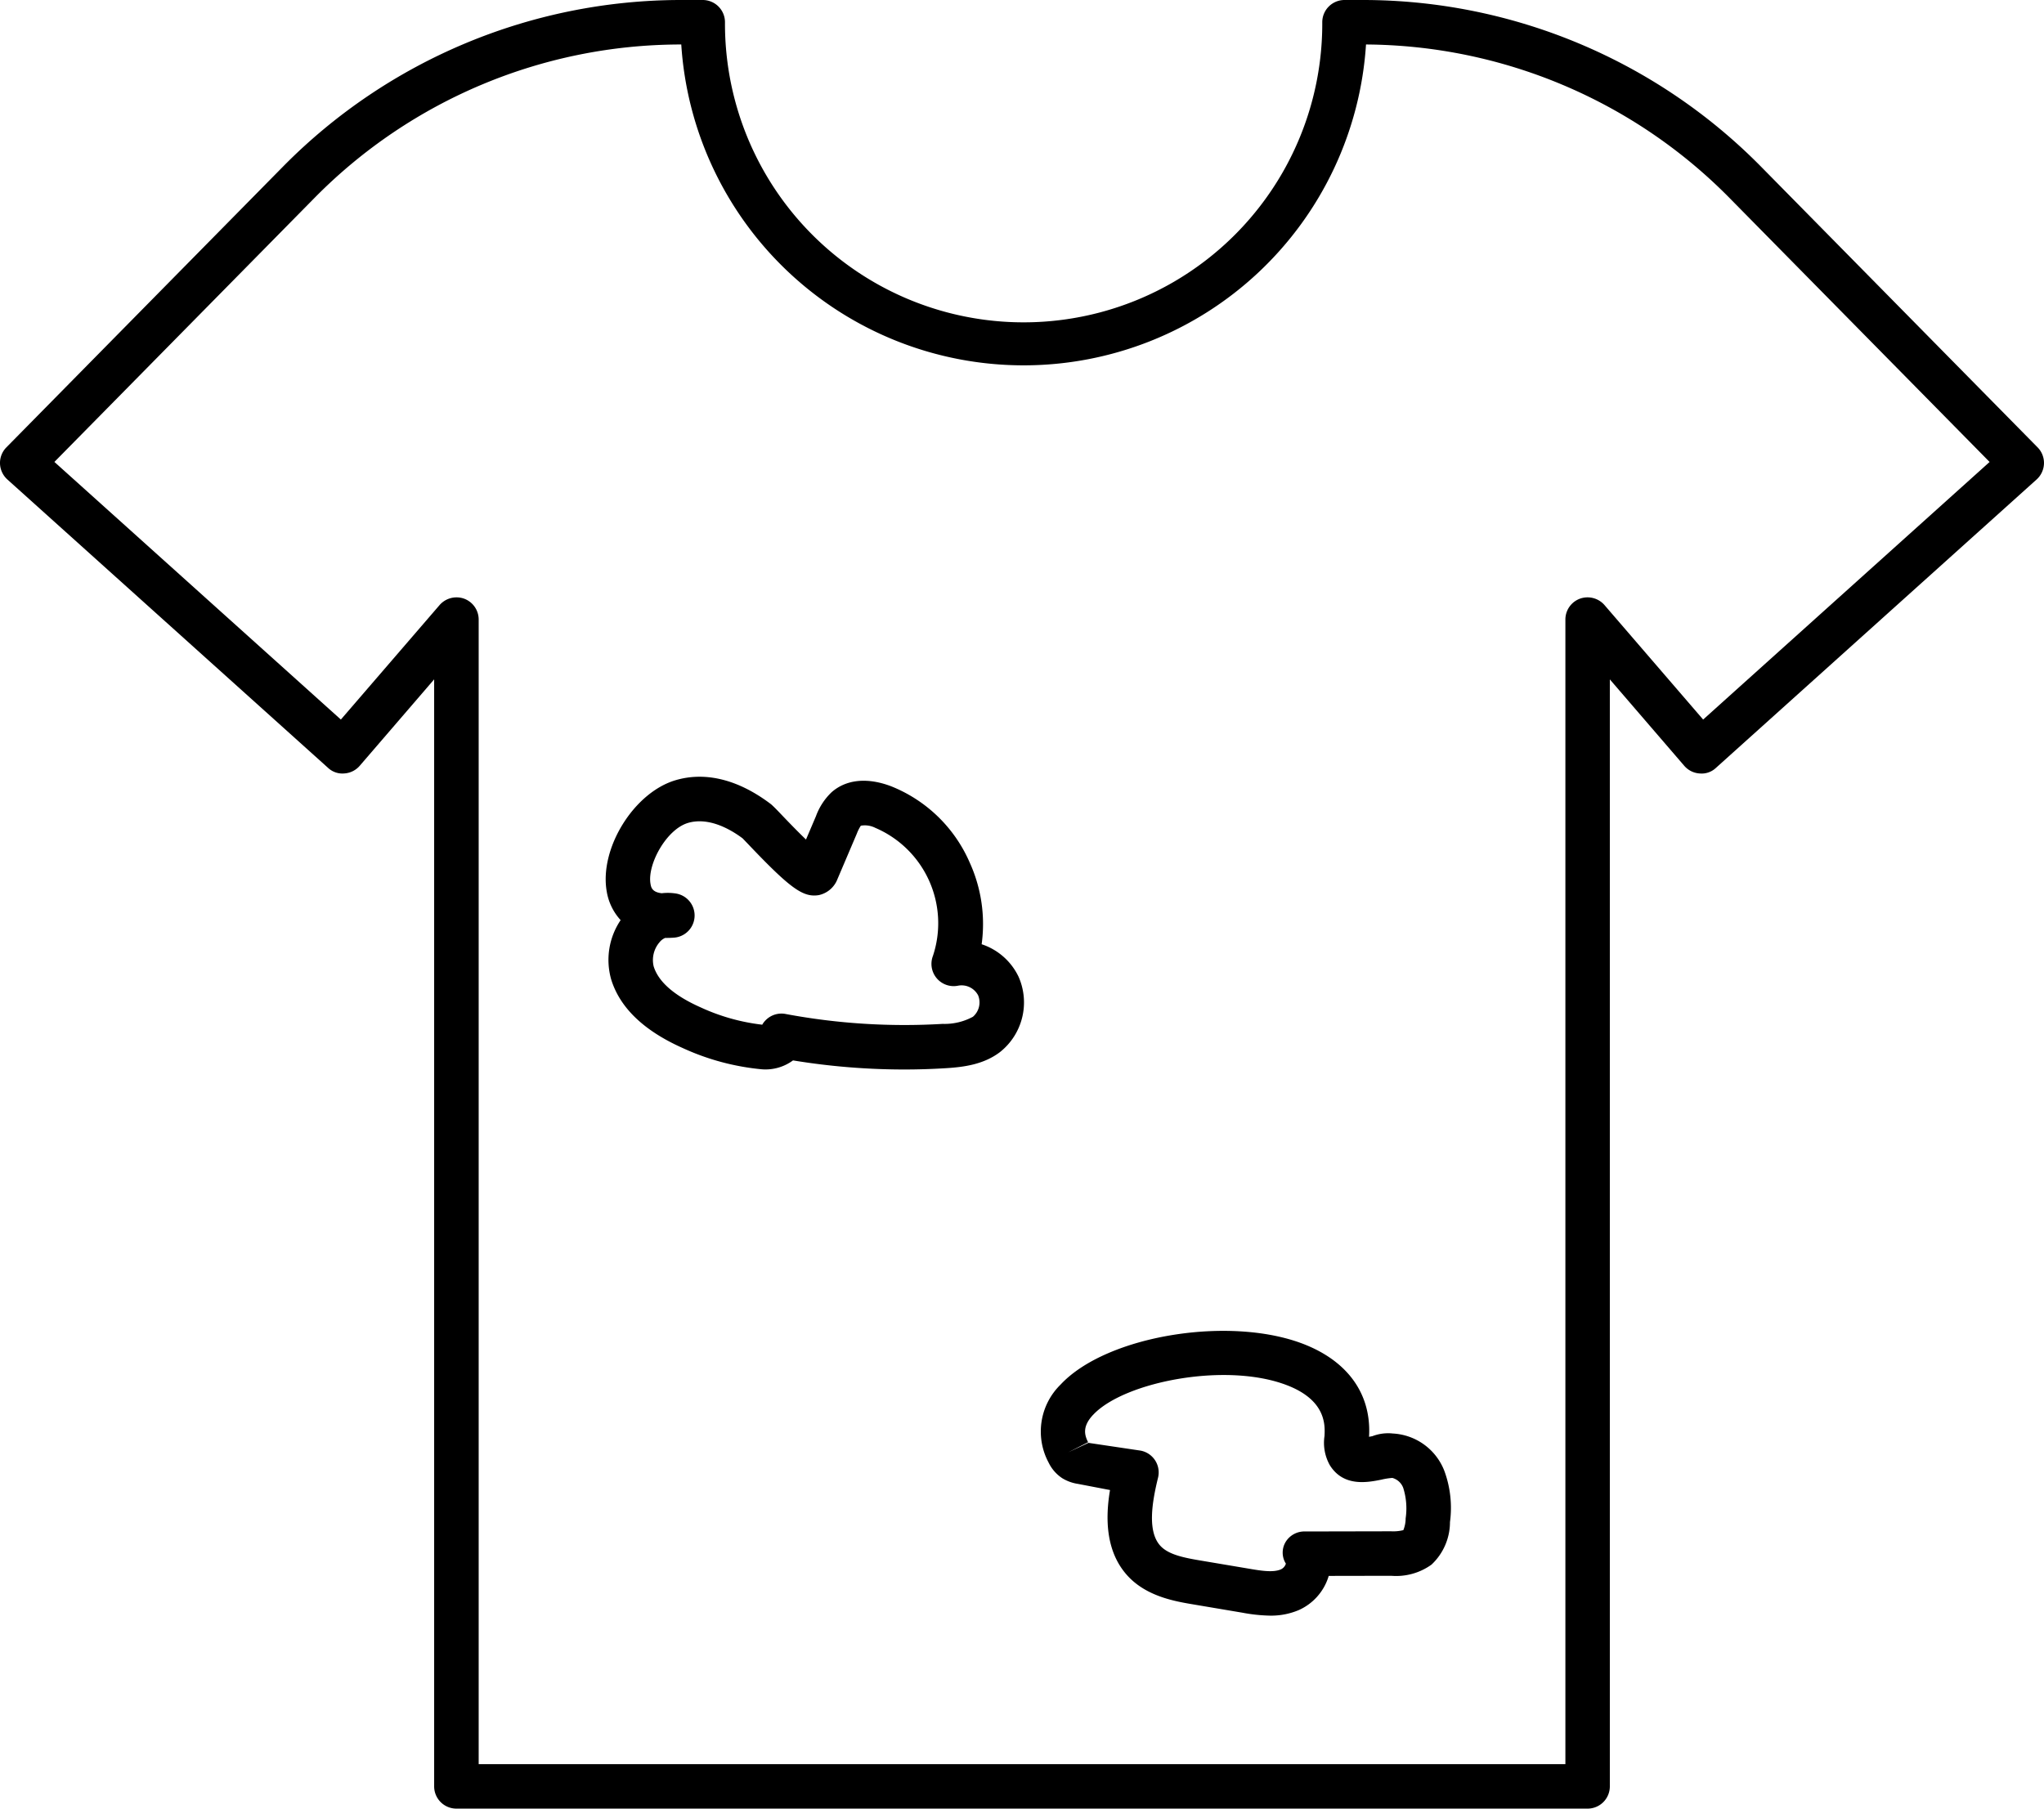 <svg id="tshirts" xmlns="http://www.w3.org/2000/svg" xmlns:xlink="http://www.w3.org/1999/xlink" width="266.454" height="235.813" viewBox="0 0 266.454 235.813">
  <defs>
    <clipPath id="clip-path">
      <rect id="長方形_8" data-name="長方形 8" width="266.454" height="235.813" fill="none"/>
    </clipPath>
  </defs>
  <g id="グループ_9" data-name="グループ 9" clip-path="url(#clip-path)">
    <path id="パス_125" data-name="パス 125" d="M42.76,100.112a2.73,2.73,0,0,0,2.124.732,2.889,2.889,0,0,0,2.012-1l9.7-11.266V232.915a2.9,2.9,0,0,0,2.9,2.9H206.957a2.9,2.9,0,0,0,2.9-2.9V88.581l9.7,11.266a2.889,2.889,0,0,0,2.011,1,2.707,2.707,0,0,0,2.125-.732l41.8-37.6a2.928,2.928,0,0,0,.958-2.068,2.891,2.891,0,0,0-.834-2.12L229.453,21.613A72.893,72.893,0,0,0,177.839,0h-2.57a2.9,2.9,0,0,0-2.9,2.9,38.931,38.931,0,1,1-77.861,0,2.9,2.9,0,0,0-2.9-2.9h-3A72.893,72.893,0,0,0,37,21.613L.835,58.327A2.894,2.894,0,0,0,0,60.447,2.928,2.928,0,0,0,.96,62.515ZM41.13,25.673A67.066,67.066,0,0,1,88.616,5.8h.193a44.725,44.725,0,0,0,89.263,0,67.118,67.118,0,0,1,47.253,19.878l34.038,34.555L222.02,93.818,209.153,78.883a2.93,2.93,0,0,0-3.2-.822,2.894,2.894,0,0,0-1.89,2.717V230.017H62.4V80.778a2.9,2.9,0,0,0-1.89-2.717,2.936,2.936,0,0,0-3.2.822L44.435,93.818,7.092,60.228Z"/>
    <path id="パス_126" data-name="パス 126" d="M136.687,190.678a5.072,5.072,0,0,0,1.792,2.06,5.47,5.47,0,0,0,2.045.739l4.177.8c-.581,3.449-.705,8.188,2.562,11.463,2.483,2.476,6.034,3.072,8.377,3.464l6.305,1.064a21.635,21.635,0,0,0,3.607.385,9.272,9.272,0,0,0,3.74-.717,7.076,7.076,0,0,0,3.856-4.263c.023-.068.041-.136.06-.2l8.147-.015A7.886,7.886,0,0,0,186.611,204a7.609,7.609,0,0,0,2.407-5.546,13.936,13.936,0,0,0-.736-6.679,7.632,7.632,0,0,0-6.708-4.868,5.713,5.713,0,0,0-2.672.348c-.128.022-.279.052-.434.083,0-.106.008-.174.008-.174.253-5.268-2.608-9.433-8.045-11.72-9.569-4.03-26.118-1.426-32.178,5.087a8.559,8.559,0,0,0-1.57,10.142s0,0,0,.008m5.807-6.2c4.052-4.369,17.761-7.033,25.688-3.705,4.7,1.984,4.555,5.086,4.483,6.46a5.943,5.943,0,0,0,.7,3.81c1.8,2.883,4.988,2.219,6.705,1.88a8.53,8.53,0,0,1,1.445-.227,2.1,2.1,0,0,1,1.415,1.306,8.9,8.9,0,0,1,.313,3.962,4.125,4.125,0,0,1-.3,1.539,5.469,5.469,0,0,1-1.6.151l-11.188.023a2.859,2.859,0,0,0-2.561,1.373,2.694,2.694,0,0,0,.037,2.823,1.224,1.224,0,0,1-.638.739c-.962.423-2.422.219-4.082-.068l-6.317-1.064c-2.226-.37-4.154-.762-5.237-1.841-1.841-1.849-1.177-5.766-.392-8.973a2.892,2.892,0,0,0-2.279-3.532l-6.792-1.011-2.63,1.23,2.585-1.313c-.491-.966-.755-2.068.641-3.562"/>
    <path id="パス_127" data-name="パス 127" d="M80.907,119.967a9.28,9.28,0,0,0-1.234,7.735c1.14,3.7,4.279,6.7,9.335,8.95a31.723,31.723,0,0,0,10.339,2.77,6.051,6.051,0,0,0,4.03-1.162,89.679,89.679,0,0,0,14.485,1.185q2.689,0,5.374-.166c2.452-.144,5.01-.5,7.123-2.106a8.265,8.265,0,0,0,2.415-9.833,8.159,8.159,0,0,0-4.807-4.226,19.353,19.353,0,0,0-1.562-10.663,18.73,18.73,0,0,0-10.271-9.947c-3.105-1.169-5.848-.875-7.739.8a8.192,8.192,0,0,0-2.026,3.11l-1.3,3.048q-1.284-1.233-3.279-3.328c-.675-.717-1.17-1.192-1.3-1.29-4.2-3.185-8.486-4.271-12.4-3.124-5.472,1.6-10.011,8.95-8.988,14.572a7.272,7.272,0,0,0,1.8,3.675m8.807-12.678c2.637-.762,5.411.755,7.1,2.022l.782.815c5.49,5.773,7.124,6.913,9.154,6.581a3.358,3.358,0,0,0,2.328-1.857l2.626-6.165a5.322,5.322,0,0,1,.517-1.026,3.024,3.024,0,0,1,1.886.279,13.525,13.525,0,0,1,7.513,16.7,2.9,2.9,0,0,0,3.32,3.872,2.435,2.435,0,0,1,2.577,1.275,2.464,2.464,0,0,1-.683,2.785,7.738,7.738,0,0,1-3.943.928,84.029,84.029,0,0,1-20.477-1.291,2.625,2.625,0,0,0-.536-.052,2.886,2.886,0,0,0-2.151.958,2.645,2.645,0,0,0-.358.491,26.327,26.327,0,0,1-8.007-2.249c-3.456-1.532-5.524-3.336-6.147-5.358a3.565,3.565,0,0,1,.77-3.147,1.874,1.874,0,0,1,.728-.559c.355,0,.755-.007,1.159-.037a2.9,2.9,0,0,0,.223-5.758,6.8,6.8,0,0,0-1.827-.031c-1.268-.143-1.385-.784-1.46-1.207-.457-2.505,2.053-7.139,4.909-7.969"/>
  </g>
</svg>
